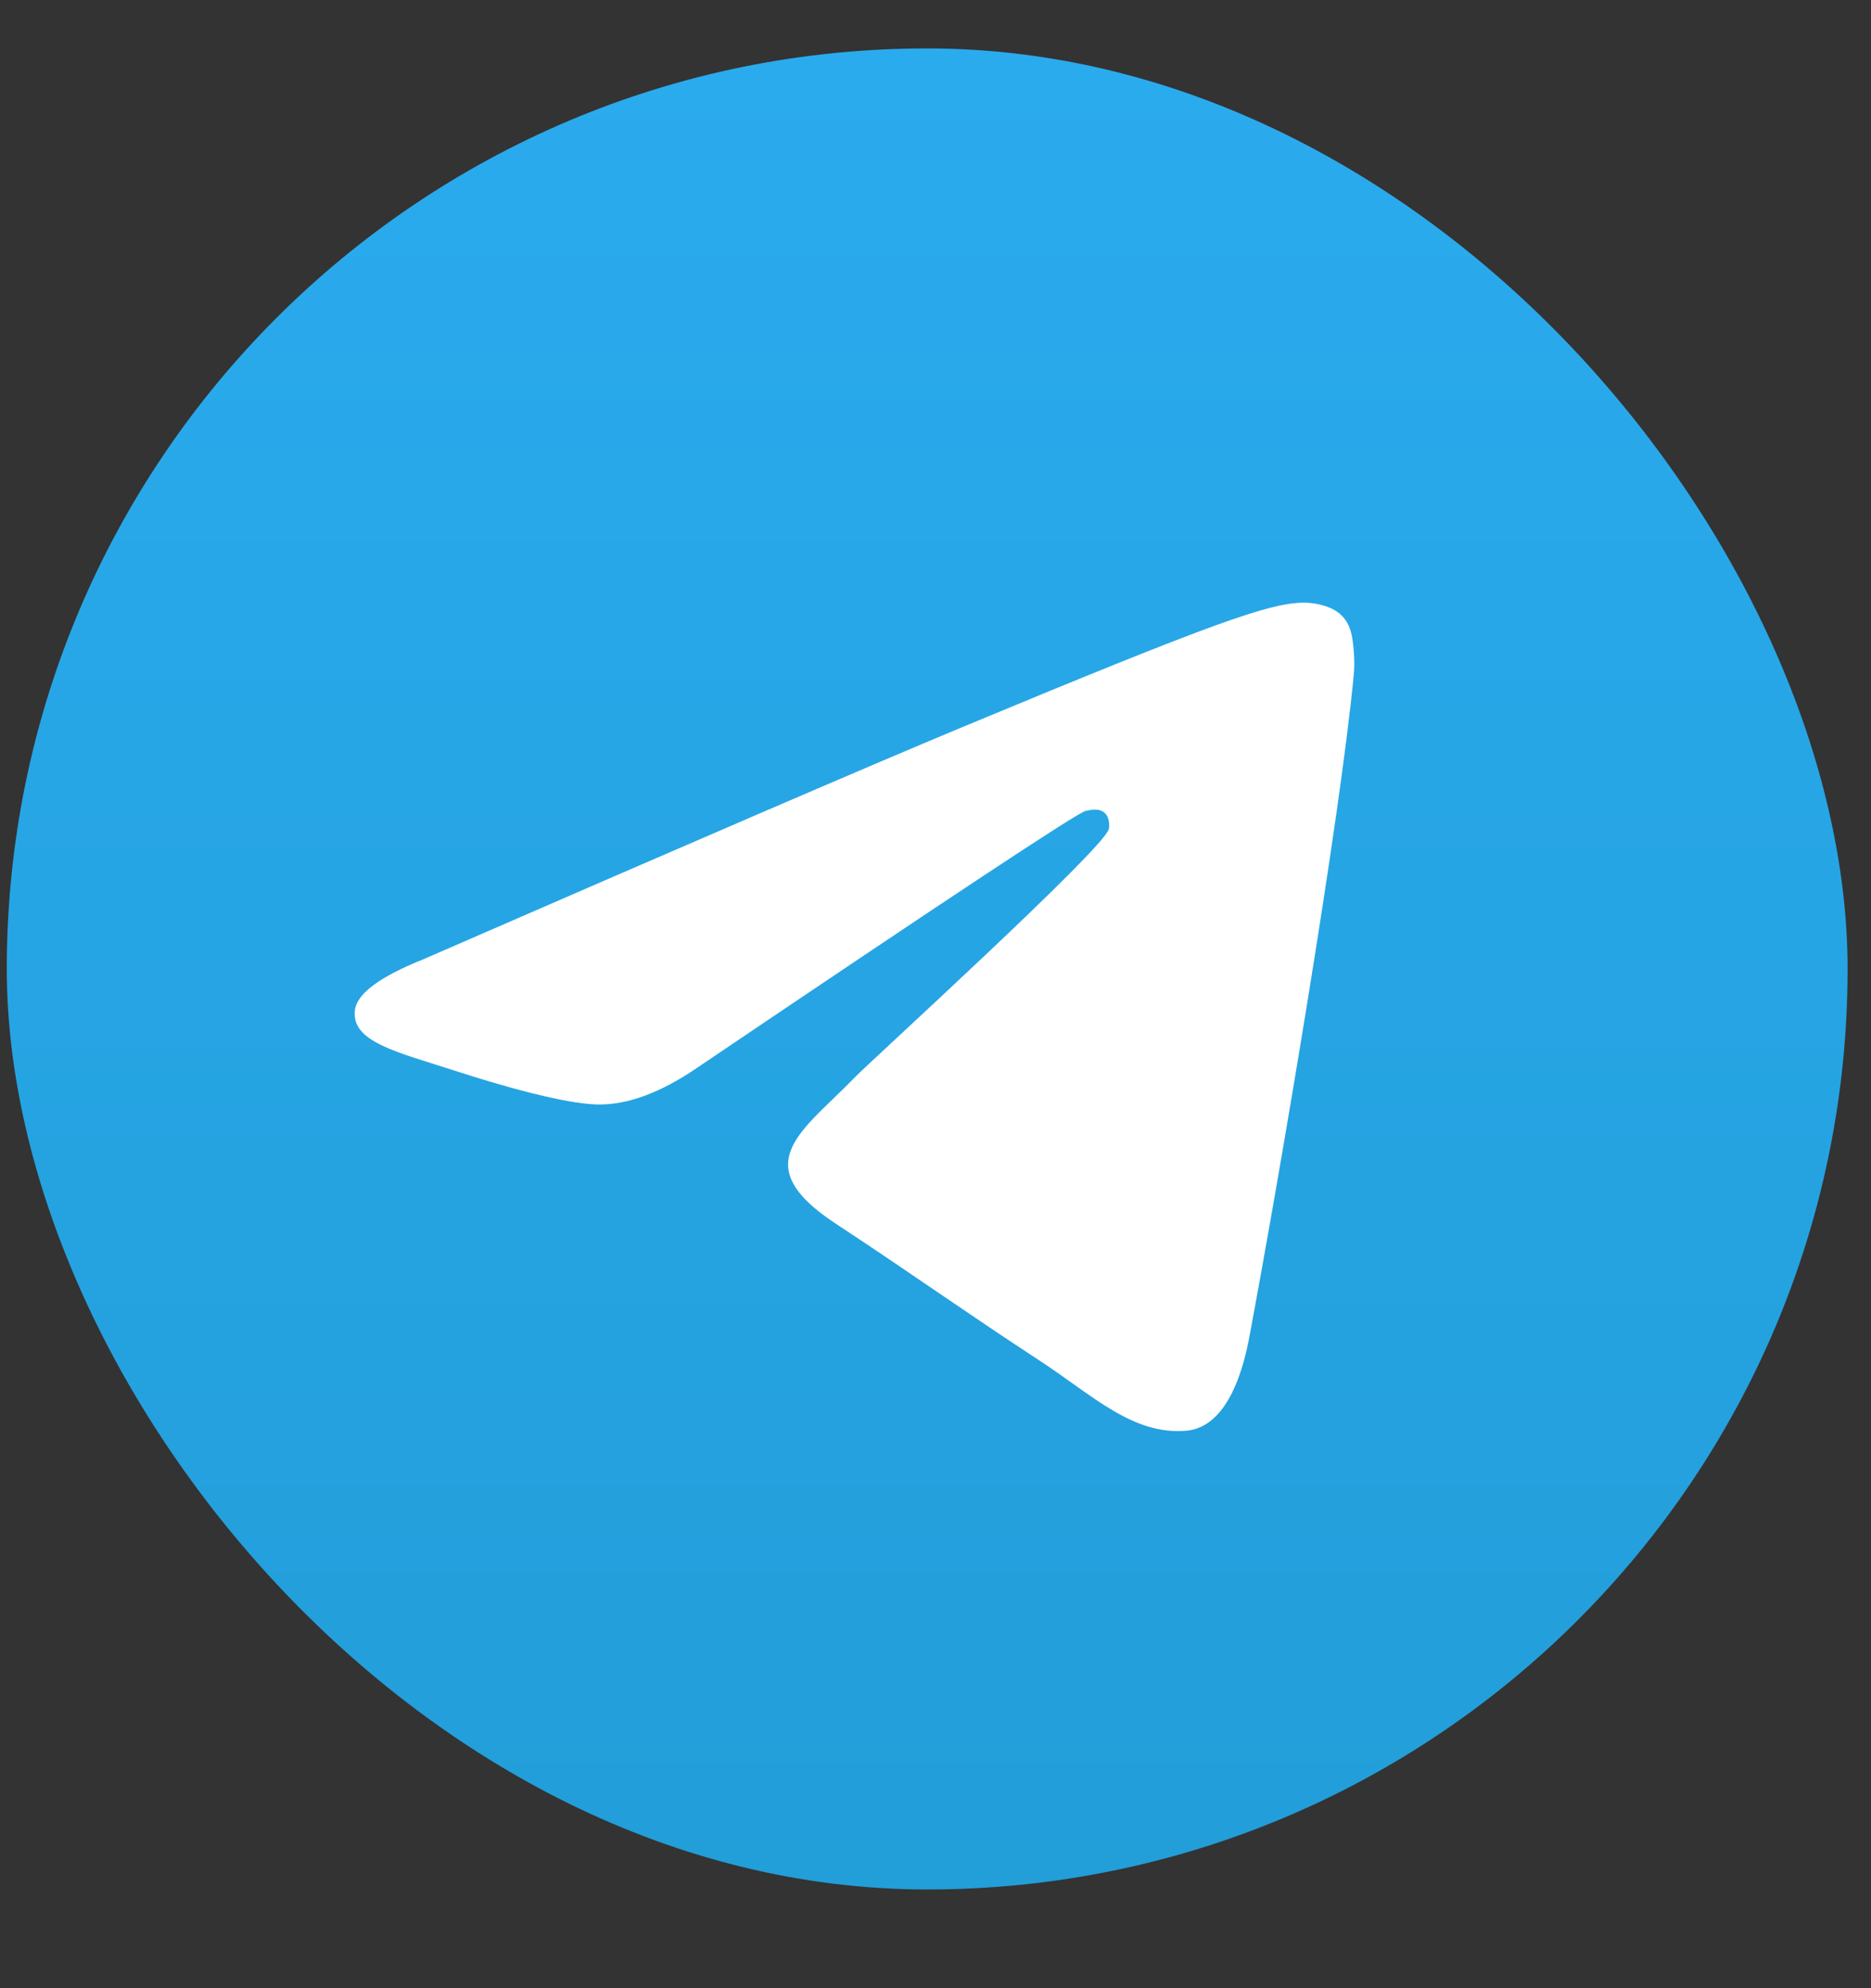 <svg width="16" height="17" viewBox="0 0 16 17" fill="none" xmlns="http://www.w3.org/2000/svg">
<rect x="0" y="0" width="16" height="17" fill="#333333" stroke="none"/>
<rect x="0.058" y="0.414" width="15.742" height="15.742" rx="7.871" fill="url(#paint0_linear_665_5372)"/>
<path fill-rule="evenodd" clip-rule="evenodd" d="M3.621 8.202C5.915 7.203 7.445 6.544 8.211 6.225C10.397 5.316 10.851 5.158 11.147 5.153C11.212 5.152 11.358 5.168 11.452 5.244C11.532 5.309 11.554 5.396 11.564 5.458C11.575 5.519 11.588 5.658 11.577 5.767C11.459 7.012 10.946 10.032 10.685 11.426C10.575 12.016 10.358 12.214 10.148 12.233C9.691 12.275 9.343 11.931 8.901 11.641C8.208 11.187 7.817 10.904 7.144 10.461C6.367 9.949 6.871 9.668 7.314 9.208C7.43 9.087 9.444 7.255 9.482 7.089C9.487 7.068 9.492 6.991 9.446 6.95C9.4 6.909 9.332 6.923 9.283 6.934C9.213 6.95 8.107 7.681 5.963 9.129C5.649 9.344 5.364 9.449 5.109 9.444C4.828 9.438 4.288 9.285 3.886 9.154C3.393 8.994 3.001 8.909 3.035 8.637C3.053 8.496 3.248 8.351 3.621 8.202Z" fill="white"/>
<defs>
<linearGradient id="paint0_linear_665_5372" x1="7.929" y1="0.414" x2="7.929" y2="16.04" gradientUnits="userSpaceOnUse">
<stop stop-color="#2AABEE"/>
<stop offset="1" stop-color="#229ED9"/>
</linearGradient>
</defs>
</svg>
